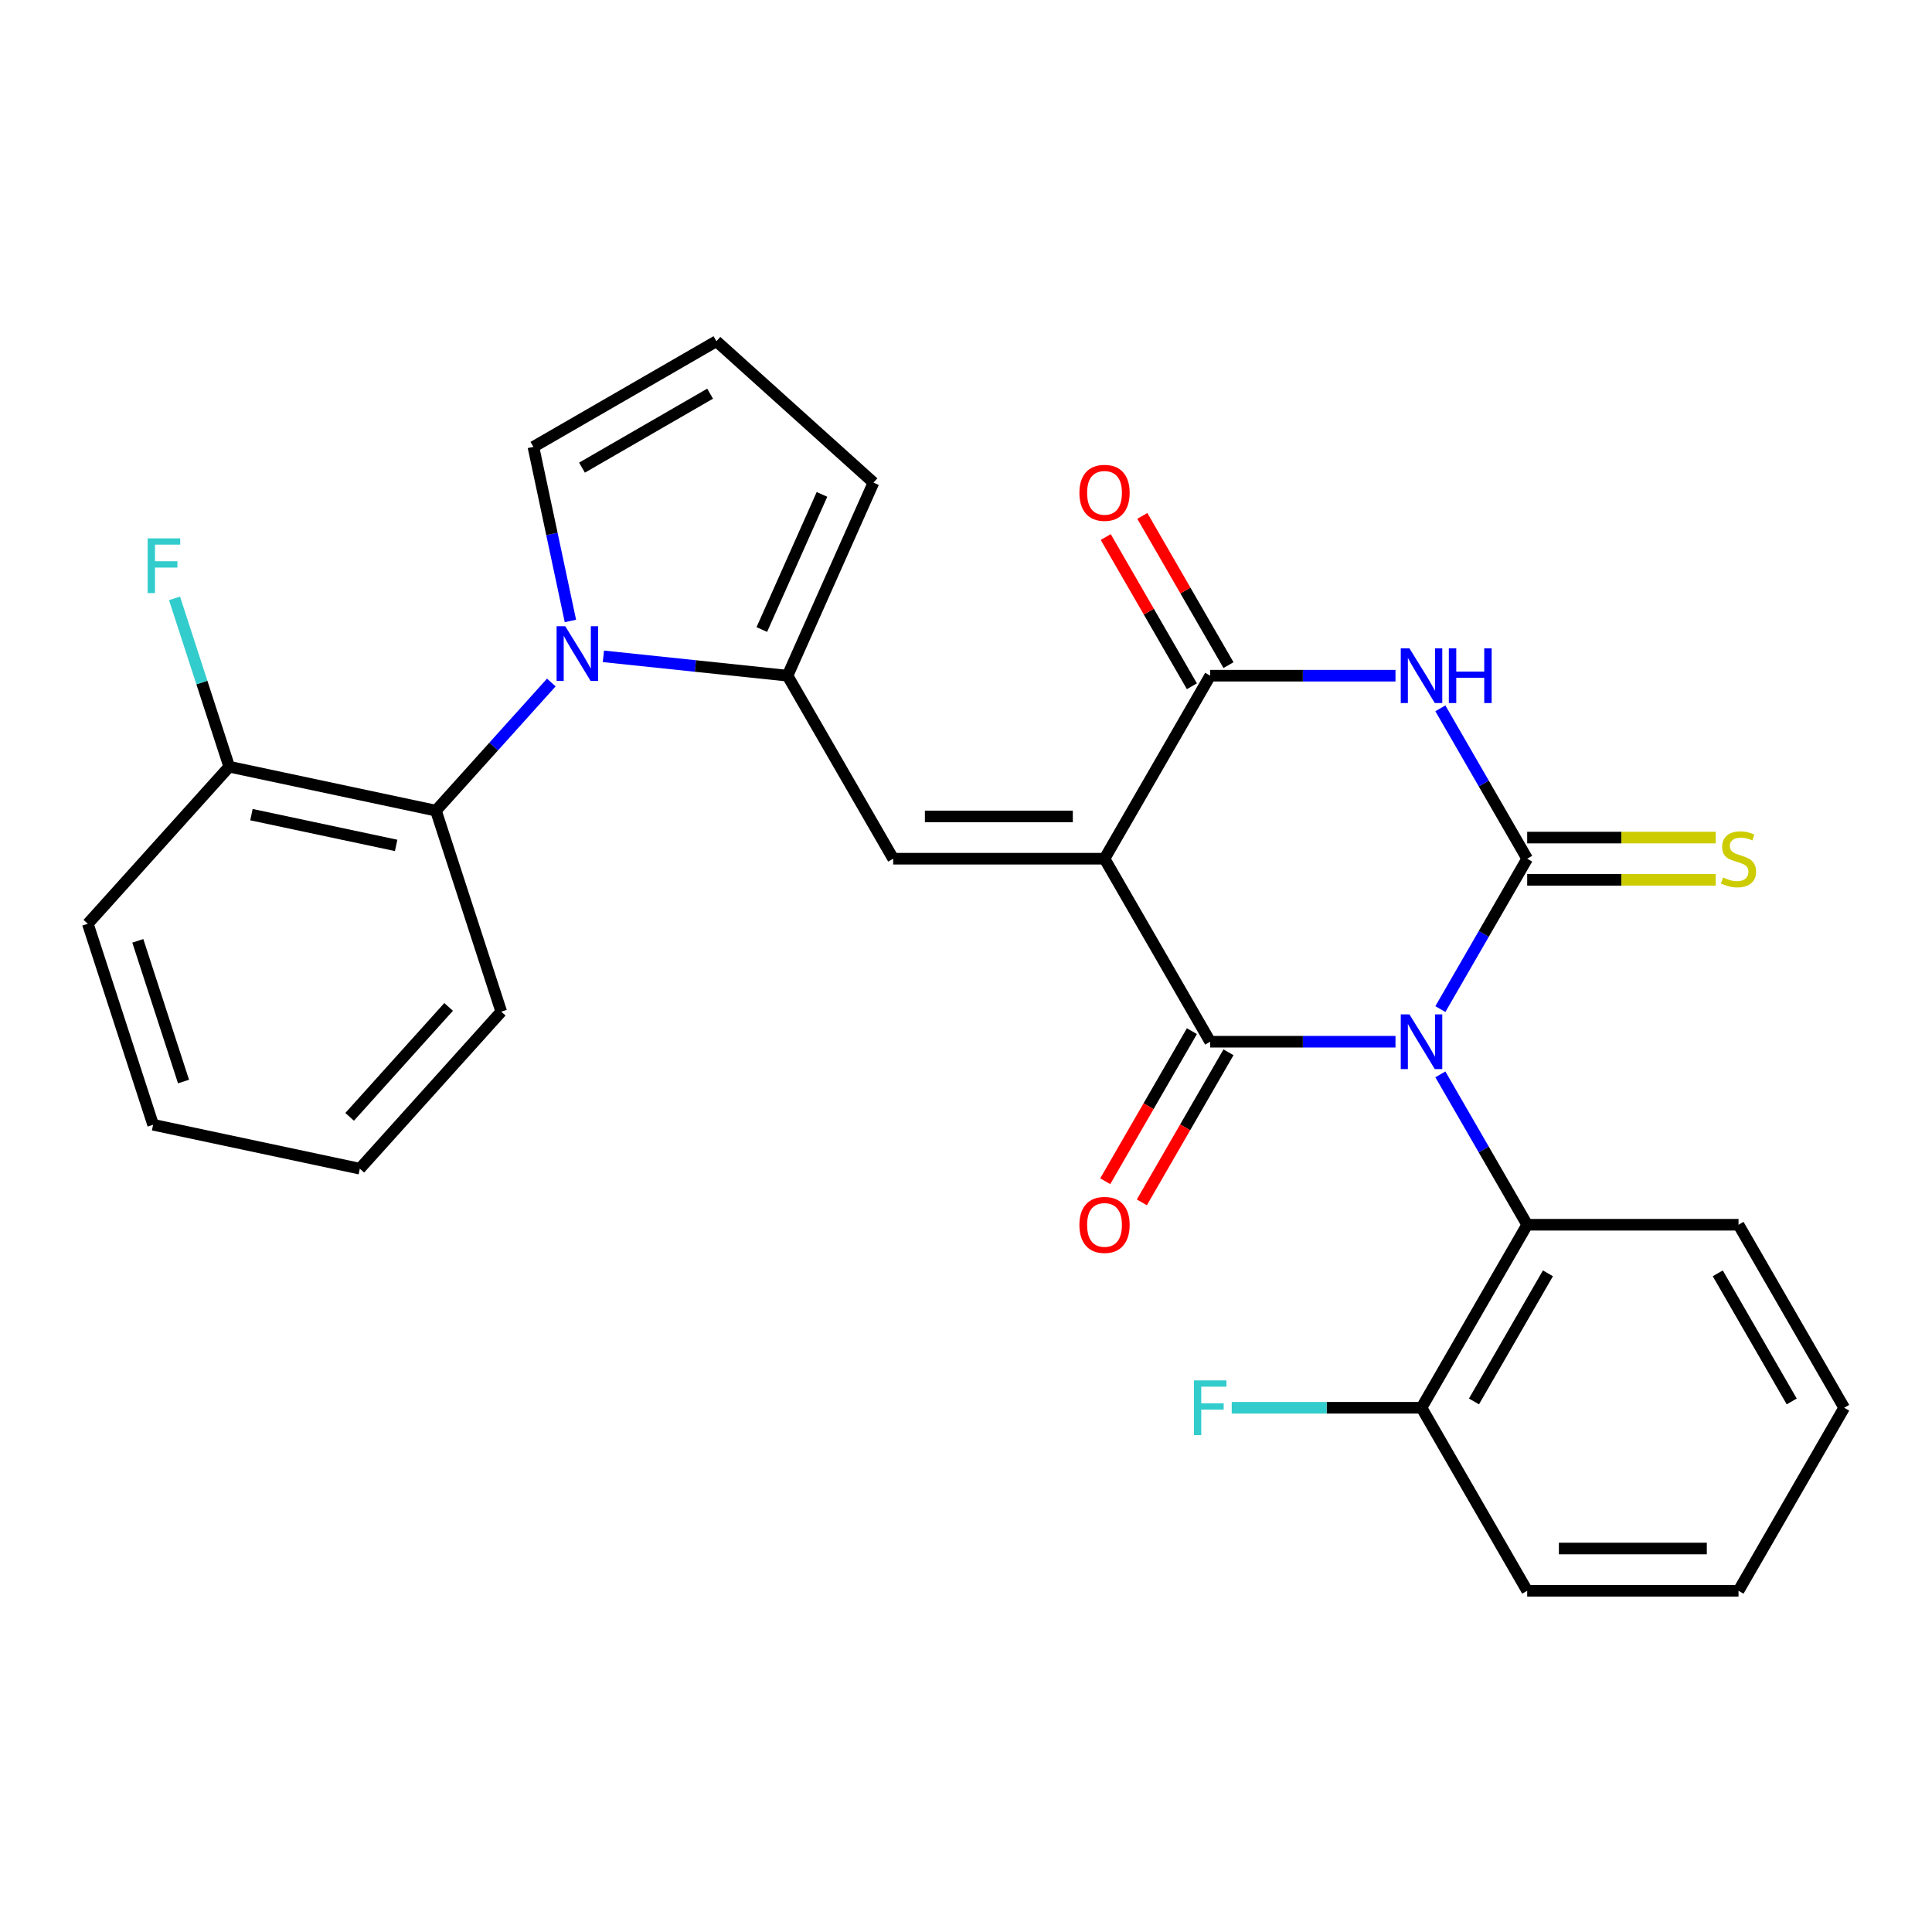 <?xml version='1.0' encoding='iso-8859-1'?>
<svg version='1.1' baseProfile='full'
              xmlns='http://www.w3.org/2000/svg'
                      xmlns:rdkit='http://www.rdkit.org/xml'
                      xmlns:xlink='http://www.w3.org/1999/xlink'
                  xml:space='preserve'
width='1000px' height='1000px' viewBox='0 0 1000 1000'>
<!-- END OF HEADER -->
<rect style='opacity:1.0;fill:#FFFFFF;stroke:none' width='1000' height='1000' x='0' y='0'> </rect>
<path class='bond-1' d='M 745.53,522.301 L 767.999,483.383' style='fill:none;fill-rule:evenodd;stroke:#0000FF;stroke-width:6px;stroke-linecap:butt;stroke-linejoin:miter;stroke-opacity:1' />
<path class='bond-1' d='M 767.999,483.383 L 790.468,444.465' style='fill:none;fill-rule:evenodd;stroke:#000000;stroke-width:6px;stroke-linecap:butt;stroke-linejoin:miter;stroke-opacity:1' />
<path class='bond-2' d='M 722.301,539.195 L 674.346,539.195' style='fill:none;fill-rule:evenodd;stroke:#0000FF;stroke-width:6px;stroke-linecap:butt;stroke-linejoin:miter;stroke-opacity:1' />
<path class='bond-2' d='M 674.346,539.195 L 626.391,539.195' style='fill:none;fill-rule:evenodd;stroke:#000000;stroke-width:6px;stroke-linecap:butt;stroke-linejoin:miter;stroke-opacity:1' />
<path class='bond-8' d='M 745.53,556.09 L 767.999,595.008' style='fill:none;fill-rule:evenodd;stroke:#0000FF;stroke-width:6px;stroke-linecap:butt;stroke-linejoin:miter;stroke-opacity:1' />
<path class='bond-8' d='M 767.999,595.008 L 790.468,633.926' style='fill:none;fill-rule:evenodd;stroke:#000000;stroke-width:6px;stroke-linecap:butt;stroke-linejoin:miter;stroke-opacity:1' />
<path class='bond-0' d='M 571.698,444.465 L 626.391,539.195' style='fill:none;fill-rule:evenodd;stroke:#000000;stroke-width:6px;stroke-linecap:butt;stroke-linejoin:miter;stroke-opacity:1' />
<path class='bond-4' d='M 571.698,444.465 L 626.391,349.735' style='fill:none;fill-rule:evenodd;stroke:#000000;stroke-width:6px;stroke-linecap:butt;stroke-linejoin:miter;stroke-opacity:1' />
<path class='bond-6' d='M 571.698,444.465 L 462.313,444.465' style='fill:none;fill-rule:evenodd;stroke:#000000;stroke-width:6px;stroke-linecap:butt;stroke-linejoin:miter;stroke-opacity:1' />
<path class='bond-6' d='M 555.29,422.588 L 478.721,422.588' style='fill:none;fill-rule:evenodd;stroke:#000000;stroke-width:6px;stroke-linecap:butt;stroke-linejoin:miter;stroke-opacity:1' />
<path class='bond-3' d='M 790.468,444.465 L 767.999,405.547' style='fill:none;fill-rule:evenodd;stroke:#000000;stroke-width:6px;stroke-linecap:butt;stroke-linejoin:miter;stroke-opacity:1' />
<path class='bond-3' d='M 767.999,405.547 L 745.53,366.63' style='fill:none;fill-rule:evenodd;stroke:#0000FF;stroke-width:6px;stroke-linecap:butt;stroke-linejoin:miter;stroke-opacity:1' />
<path class='bond-10' d='M 790.468,455.404 L 839.253,455.404' style='fill:none;fill-rule:evenodd;stroke:#000000;stroke-width:6px;stroke-linecap:butt;stroke-linejoin:miter;stroke-opacity:1' />
<path class='bond-10' d='M 839.253,455.404 L 888.038,455.404' style='fill:none;fill-rule:evenodd;stroke:#CCCC00;stroke-width:6px;stroke-linecap:butt;stroke-linejoin:miter;stroke-opacity:1' />
<path class='bond-10' d='M 790.468,433.527 L 839.253,433.527' style='fill:none;fill-rule:evenodd;stroke:#000000;stroke-width:6px;stroke-linecap:butt;stroke-linejoin:miter;stroke-opacity:1' />
<path class='bond-10' d='M 839.253,433.527 L 888.038,433.527' style='fill:none;fill-rule:evenodd;stroke:#CCCC00;stroke-width:6px;stroke-linecap:butt;stroke-linejoin:miter;stroke-opacity:1' />
<path class='bond-12' d='M 616.918,533.726 L 594.495,572.564' style='fill:none;fill-rule:evenodd;stroke:#000000;stroke-width:6px;stroke-linecap:butt;stroke-linejoin:miter;stroke-opacity:1' />
<path class='bond-12' d='M 594.495,572.564 L 572.072,611.402' style='fill:none;fill-rule:evenodd;stroke:#FF0000;stroke-width:6px;stroke-linecap:butt;stroke-linejoin:miter;stroke-opacity:1' />
<path class='bond-12' d='M 635.864,544.665 L 613.441,583.502' style='fill:none;fill-rule:evenodd;stroke:#000000;stroke-width:6px;stroke-linecap:butt;stroke-linejoin:miter;stroke-opacity:1' />
<path class='bond-12' d='M 613.441,583.502 L 591.018,622.34' style='fill:none;fill-rule:evenodd;stroke:#FF0000;stroke-width:6px;stroke-linecap:butt;stroke-linejoin:miter;stroke-opacity:1' />
<path class='bond-28' d='M 722.301,349.735 L 674.346,349.735' style='fill:none;fill-rule:evenodd;stroke:#0000FF;stroke-width:6px;stroke-linecap:butt;stroke-linejoin:miter;stroke-opacity:1' />
<path class='bond-28' d='M 674.346,349.735 L 626.391,349.735' style='fill:none;fill-rule:evenodd;stroke:#000000;stroke-width:6px;stroke-linecap:butt;stroke-linejoin:miter;stroke-opacity:1' />
<path class='bond-14' d='M 635.864,344.266 L 613.568,305.648' style='fill:none;fill-rule:evenodd;stroke:#000000;stroke-width:6px;stroke-linecap:butt;stroke-linejoin:miter;stroke-opacity:1' />
<path class='bond-14' d='M 613.568,305.648 L 591.272,267.03' style='fill:none;fill-rule:evenodd;stroke:#FF0000;stroke-width:6px;stroke-linecap:butt;stroke-linejoin:miter;stroke-opacity:1' />
<path class='bond-14' d='M 616.918,355.204 L 594.622,316.587' style='fill:none;fill-rule:evenodd;stroke:#000000;stroke-width:6px;stroke-linecap:butt;stroke-linejoin:miter;stroke-opacity:1' />
<path class='bond-14' d='M 594.622,316.587 L 572.326,277.969' style='fill:none;fill-rule:evenodd;stroke:#FF0000;stroke-width:6px;stroke-linecap:butt;stroke-linejoin:miter;stroke-opacity:1' />
<path class='bond-5' d='M 312.309,339.717 L 359.965,344.726' style='fill:none;fill-rule:evenodd;stroke:#0000FF;stroke-width:6px;stroke-linecap:butt;stroke-linejoin:miter;stroke-opacity:1' />
<path class='bond-5' d='M 359.965,344.726 L 407.621,349.735' style='fill:none;fill-rule:evenodd;stroke:#000000;stroke-width:6px;stroke-linecap:butt;stroke-linejoin:miter;stroke-opacity:1' />
<path class='bond-9' d='M 285.36,353.266 L 255.501,386.428' style='fill:none;fill-rule:evenodd;stroke:#0000FF;stroke-width:6px;stroke-linecap:butt;stroke-linejoin:miter;stroke-opacity:1' />
<path class='bond-9' d='M 255.501,386.428 L 225.642,419.59' style='fill:none;fill-rule:evenodd;stroke:#000000;stroke-width:6px;stroke-linecap:butt;stroke-linejoin:miter;stroke-opacity:1' />
<path class='bond-11' d='M 295.244,321.407 L 285.668,276.357' style='fill:none;fill-rule:evenodd;stroke:#0000FF;stroke-width:6px;stroke-linecap:butt;stroke-linejoin:miter;stroke-opacity:1' />
<path class='bond-11' d='M 285.668,276.357 L 276.092,231.307' style='fill:none;fill-rule:evenodd;stroke:#000000;stroke-width:6px;stroke-linecap:butt;stroke-linejoin:miter;stroke-opacity:1' />
<path class='bond-7' d='M 462.313,444.465 L 407.621,349.735' style='fill:none;fill-rule:evenodd;stroke:#000000;stroke-width:6px;stroke-linecap:butt;stroke-linejoin:miter;stroke-opacity:1' />
<path class='bond-13' d='M 407.621,349.735 L 452.111,249.807' style='fill:none;fill-rule:evenodd;stroke:#000000;stroke-width:6px;stroke-linecap:butt;stroke-linejoin:miter;stroke-opacity:1' />
<path class='bond-13' d='M 394.309,325.848 L 425.452,255.898' style='fill:none;fill-rule:evenodd;stroke:#000000;stroke-width:6px;stroke-linecap:butt;stroke-linejoin:miter;stroke-opacity:1' />
<path class='bond-16' d='M 790.468,633.926 L 735.776,728.656' style='fill:none;fill-rule:evenodd;stroke:#000000;stroke-width:6px;stroke-linecap:butt;stroke-linejoin:miter;stroke-opacity:1' />
<path class='bond-16' d='M 801.21,659.074 L 762.925,725.385' style='fill:none;fill-rule:evenodd;stroke:#000000;stroke-width:6px;stroke-linecap:butt;stroke-linejoin:miter;stroke-opacity:1' />
<path class='bond-20' d='M 790.468,633.926 L 899.853,633.926' style='fill:none;fill-rule:evenodd;stroke:#000000;stroke-width:6px;stroke-linecap:butt;stroke-linejoin:miter;stroke-opacity:1' />
<path class='bond-17' d='M 225.642,419.59 L 118.647,396.848' style='fill:none;fill-rule:evenodd;stroke:#000000;stroke-width:6px;stroke-linecap:butt;stroke-linejoin:miter;stroke-opacity:1' />
<path class='bond-17' d='M 205.044,437.578 L 130.148,421.658' style='fill:none;fill-rule:evenodd;stroke:#000000;stroke-width:6px;stroke-linecap:butt;stroke-linejoin:miter;stroke-opacity:1' />
<path class='bond-21' d='M 225.642,419.59 L 259.444,523.621' style='fill:none;fill-rule:evenodd;stroke:#000000;stroke-width:6px;stroke-linecap:butt;stroke-linejoin:miter;stroke-opacity:1' />
<path class='bond-30' d='M 276.092,231.307 L 370.823,176.614' style='fill:none;fill-rule:evenodd;stroke:#000000;stroke-width:6px;stroke-linecap:butt;stroke-linejoin:miter;stroke-opacity:1' />
<path class='bond-30' d='M 301.24,242.049 L 367.552,203.764' style='fill:none;fill-rule:evenodd;stroke:#000000;stroke-width:6px;stroke-linecap:butt;stroke-linejoin:miter;stroke-opacity:1' />
<path class='bond-15' d='M 452.111,249.807 L 370.823,176.614' style='fill:none;fill-rule:evenodd;stroke:#000000;stroke-width:6px;stroke-linecap:butt;stroke-linejoin:miter;stroke-opacity:1' />
<path class='bond-18' d='M 735.776,728.656 L 686.66,728.656' style='fill:none;fill-rule:evenodd;stroke:#000000;stroke-width:6px;stroke-linecap:butt;stroke-linejoin:miter;stroke-opacity:1' />
<path class='bond-18' d='M 686.66,728.656 L 637.545,728.656' style='fill:none;fill-rule:evenodd;stroke:#33CCCC;stroke-width:6px;stroke-linecap:butt;stroke-linejoin:miter;stroke-opacity:1' />
<path class='bond-23' d='M 735.776,728.656 L 790.468,823.386' style='fill:none;fill-rule:evenodd;stroke:#000000;stroke-width:6px;stroke-linecap:butt;stroke-linejoin:miter;stroke-opacity:1' />
<path class='bond-19' d='M 118.647,396.848 L 104.491,353.279' style='fill:none;fill-rule:evenodd;stroke:#000000;stroke-width:6px;stroke-linecap:butt;stroke-linejoin:miter;stroke-opacity:1' />
<path class='bond-19' d='M 104.491,353.279 L 90.335,309.711' style='fill:none;fill-rule:evenodd;stroke:#33CCCC;stroke-width:6px;stroke-linecap:butt;stroke-linejoin:miter;stroke-opacity:1' />
<path class='bond-22' d='M 118.647,396.848 L 45.455,478.137' style='fill:none;fill-rule:evenodd;stroke:#000000;stroke-width:6px;stroke-linecap:butt;stroke-linejoin:miter;stroke-opacity:1' />
<path class='bond-25' d='M 899.853,633.926 L 954.545,728.656' style='fill:none;fill-rule:evenodd;stroke:#000000;stroke-width:6px;stroke-linecap:butt;stroke-linejoin:miter;stroke-opacity:1' />
<path class='bond-25' d='M 889.111,659.074 L 927.396,725.385' style='fill:none;fill-rule:evenodd;stroke:#000000;stroke-width:6px;stroke-linecap:butt;stroke-linejoin:miter;stroke-opacity:1' />
<path class='bond-24' d='M 259.444,523.621 L 186.251,604.91' style='fill:none;fill-rule:evenodd;stroke:#000000;stroke-width:6px;stroke-linecap:butt;stroke-linejoin:miter;stroke-opacity:1' />
<path class='bond-24' d='M 232.207,521.176 L 180.972,578.078' style='fill:none;fill-rule:evenodd;stroke:#000000;stroke-width:6px;stroke-linecap:butt;stroke-linejoin:miter;stroke-opacity:1' />
<path class='bond-31' d='M 45.455,478.137 L 79.256,582.168' style='fill:none;fill-rule:evenodd;stroke:#000000;stroke-width:6px;stroke-linecap:butt;stroke-linejoin:miter;stroke-opacity:1' />
<path class='bond-31' d='M 71.331,486.981 L 94.992,559.803' style='fill:none;fill-rule:evenodd;stroke:#000000;stroke-width:6px;stroke-linecap:butt;stroke-linejoin:miter;stroke-opacity:1' />
<path class='bond-29' d='M 790.468,823.386 L 899.853,823.386' style='fill:none;fill-rule:evenodd;stroke:#000000;stroke-width:6px;stroke-linecap:butt;stroke-linejoin:miter;stroke-opacity:1' />
<path class='bond-29' d='M 806.876,801.509 L 883.445,801.509' style='fill:none;fill-rule:evenodd;stroke:#000000;stroke-width:6px;stroke-linecap:butt;stroke-linejoin:miter;stroke-opacity:1' />
<path class='bond-27' d='M 186.251,604.91 L 79.256,582.168' style='fill:none;fill-rule:evenodd;stroke:#000000;stroke-width:6px;stroke-linecap:butt;stroke-linejoin:miter;stroke-opacity:1' />
<path class='bond-26' d='M 954.545,728.656 L 899.853,823.386' style='fill:none;fill-rule:evenodd;stroke:#000000;stroke-width:6px;stroke-linecap:butt;stroke-linejoin:miter;stroke-opacity:1' />
<path  class='atom-0' d='M 729.516 525.035
L 738.796 540.035
Q 739.716 541.515, 741.196 544.195
Q 742.676 546.875, 742.756 547.035
L 742.756 525.035
L 746.516 525.035
L 746.516 553.355
L 742.636 553.355
L 732.676 536.955
Q 731.516 535.035, 730.276 532.835
Q 729.076 530.635, 728.716 529.955
L 728.716 553.355
L 725.036 553.355
L 725.036 525.035
L 729.516 525.035
' fill='#0000FF'/>
<path  class='atom-4' d='M 729.516 335.575
L 738.796 350.575
Q 739.716 352.055, 741.196 354.735
Q 742.676 357.415, 742.756 357.575
L 742.756 335.575
L 746.516 335.575
L 746.516 363.895
L 742.636 363.895
L 732.676 347.495
Q 731.516 345.575, 730.276 343.375
Q 729.076 341.175, 728.716 340.495
L 728.716 363.895
L 725.036 363.895
L 725.036 335.575
L 729.516 335.575
' fill='#0000FF'/>
<path  class='atom-4' d='M 749.916 335.575
L 753.756 335.575
L 753.756 347.615
L 768.236 347.615
L 768.236 335.575
L 772.076 335.575
L 772.076 363.895
L 768.236 363.895
L 768.236 350.815
L 753.756 350.815
L 753.756 363.895
L 749.916 363.895
L 749.916 335.575
' fill='#0000FF'/>
<path  class='atom-6' d='M 292.575 324.141
L 301.855 339.141
Q 302.775 340.621, 304.255 343.301
Q 305.735 345.981, 305.815 346.141
L 305.815 324.141
L 309.575 324.141
L 309.575 352.461
L 305.695 352.461
L 295.735 336.061
Q 294.575 334.141, 293.335 331.941
Q 292.135 329.741, 291.775 329.061
L 291.775 352.461
L 288.095 352.461
L 288.095 324.141
L 292.575 324.141
' fill='#0000FF'/>
<path  class='atom-11' d='M 891.853 454.185
Q 892.173 454.305, 893.493 454.865
Q 894.813 455.425, 896.253 455.785
Q 897.733 456.105, 899.173 456.105
Q 901.853 456.105, 903.413 454.825
Q 904.973 453.505, 904.973 451.225
Q 904.973 449.665, 904.173 448.705
Q 903.413 447.745, 902.213 447.225
Q 901.013 446.705, 899.013 446.105
Q 896.493 445.345, 894.973 444.625
Q 893.493 443.905, 892.413 442.385
Q 891.373 440.865, 891.373 438.305
Q 891.373 434.745, 893.773 432.545
Q 896.213 430.345, 901.013 430.345
Q 904.293 430.345, 908.013 431.905
L 907.093 434.985
Q 903.693 433.585, 901.133 433.585
Q 898.373 433.585, 896.853 434.745
Q 895.333 435.865, 895.373 437.825
Q 895.373 439.345, 896.133 440.265
Q 896.933 441.185, 898.053 441.705
Q 899.213 442.225, 901.133 442.825
Q 903.693 443.625, 905.213 444.425
Q 906.733 445.225, 907.813 446.865
Q 908.933 448.465, 908.933 451.225
Q 908.933 455.145, 906.293 457.265
Q 903.693 459.345, 899.333 459.345
Q 896.813 459.345, 894.893 458.785
Q 893.013 458.265, 890.773 457.345
L 891.853 454.185
' fill='#CCCC00'/>
<path  class='atom-13' d='M 558.698 634.006
Q 558.698 627.206, 562.058 623.406
Q 565.418 619.606, 571.698 619.606
Q 577.978 619.606, 581.338 623.406
Q 584.698 627.206, 584.698 634.006
Q 584.698 640.886, 581.298 644.806
Q 577.898 648.686, 571.698 648.686
Q 565.458 648.686, 562.058 644.806
Q 558.698 640.926, 558.698 634.006
M 571.698 645.486
Q 576.018 645.486, 578.338 642.606
Q 580.698 639.686, 580.698 634.006
Q 580.698 628.446, 578.338 625.646
Q 576.018 622.806, 571.698 622.806
Q 567.378 622.806, 565.018 625.606
Q 562.698 628.406, 562.698 634.006
Q 562.698 639.726, 565.018 642.606
Q 567.378 645.486, 571.698 645.486
' fill='#FF0000'/>
<path  class='atom-15' d='M 558.698 255.085
Q 558.698 248.285, 562.058 244.485
Q 565.418 240.685, 571.698 240.685
Q 577.978 240.685, 581.338 244.485
Q 584.698 248.285, 584.698 255.085
Q 584.698 261.965, 581.298 265.885
Q 577.898 269.765, 571.698 269.765
Q 565.458 269.765, 562.058 265.885
Q 558.698 262.005, 558.698 255.085
M 571.698 266.565
Q 576.018 266.565, 578.338 263.685
Q 580.698 260.765, 580.698 255.085
Q 580.698 249.525, 578.338 246.725
Q 576.018 243.885, 571.698 243.885
Q 567.378 243.885, 565.018 246.685
Q 562.698 249.485, 562.698 255.085
Q 562.698 260.805, 565.018 263.685
Q 567.378 266.565, 571.698 266.565
' fill='#FF0000'/>
<path  class='atom-19' d='M 617.971 714.496
L 634.811 714.496
L 634.811 717.736
L 621.771 717.736
L 621.771 726.336
L 633.371 726.336
L 633.371 729.616
L 621.771 729.616
L 621.771 742.816
L 617.971 742.816
L 617.971 714.496
' fill='#33CCCC'/>
<path  class='atom-20' d='M 76.426 278.656
L 93.266 278.656
L 93.266 281.896
L 80.226 281.896
L 80.226 290.496
L 91.826 290.496
L 91.826 293.776
L 80.226 293.776
L 80.226 306.976
L 76.426 306.976
L 76.426 278.656
' fill='#33CCCC'/>
</svg>
